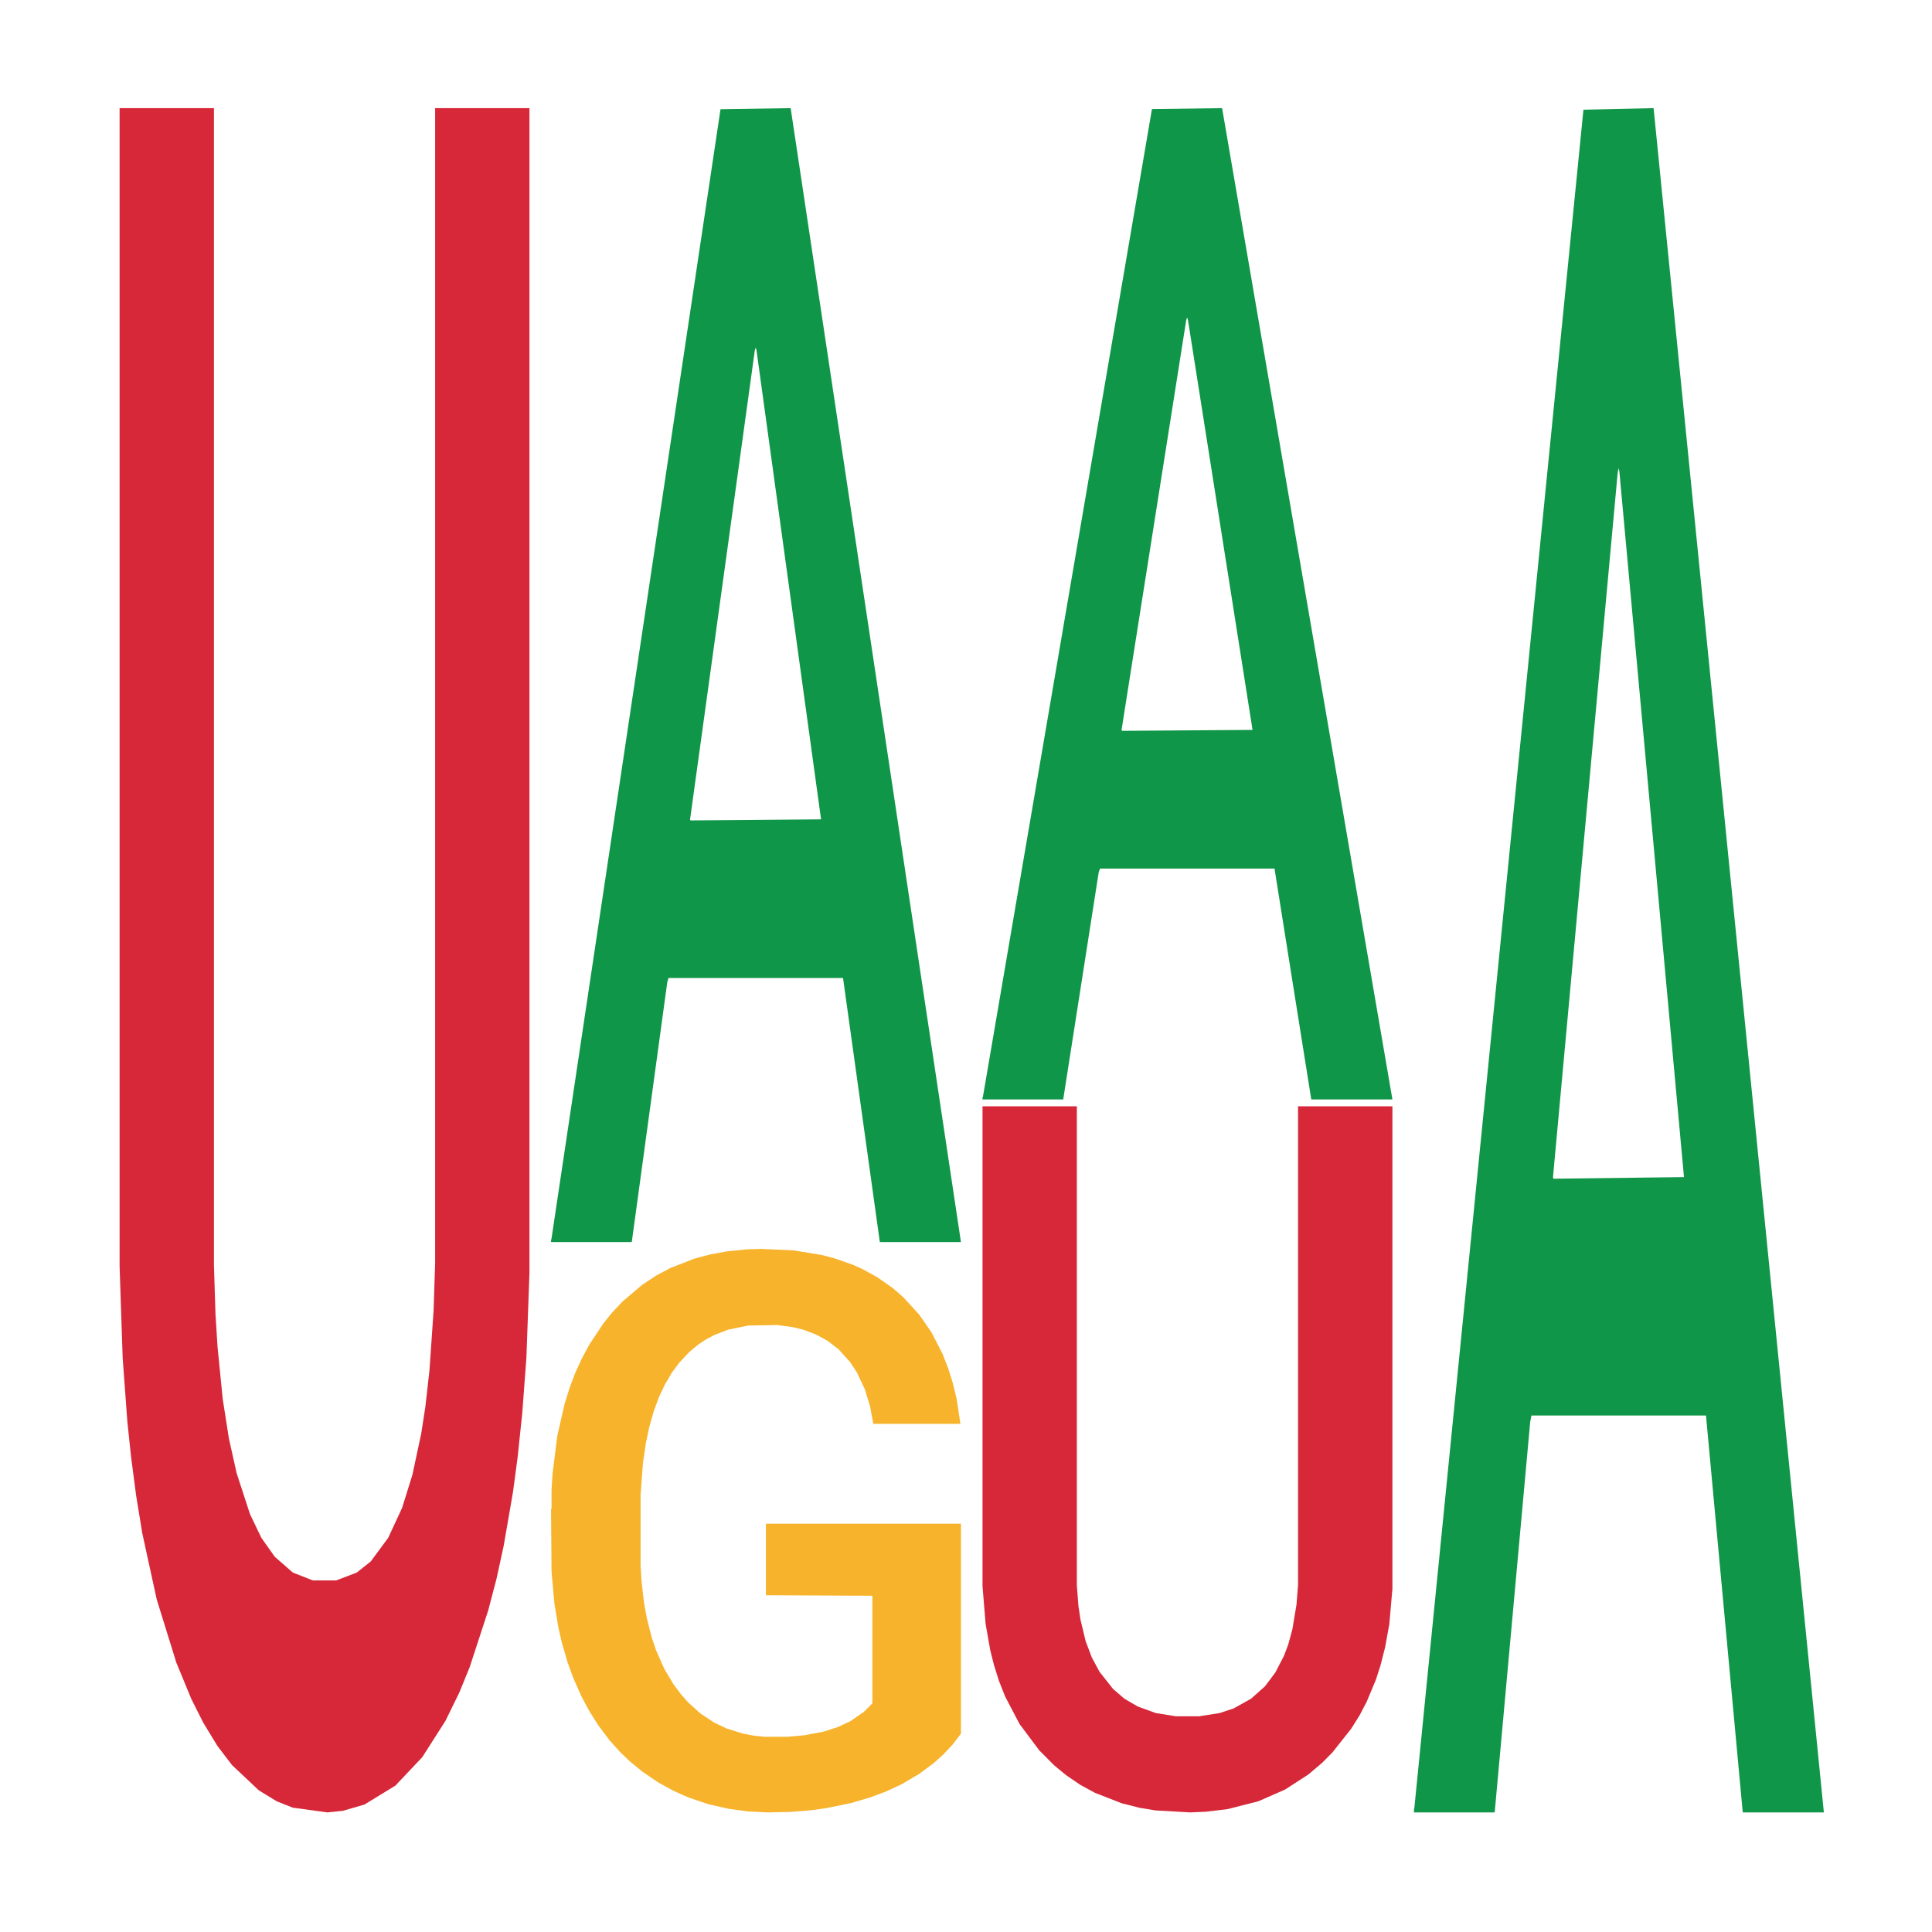 <?xml version='1.0' encoding='UTF-8' ?>
<svg xmlns='http://www.w3.org/2000/svg' xmlns:xlink='http://www.w3.org/1999/xlink' class='svglite' width='504.00pt' height='504.00pt' viewBox='0 0 504.00 504.00'>
<defs>
  <style type='text/css'><![CDATA[
    .svglite line, .svglite polyline, .svglite polygon, .svglite path, .svglite rect, .svglite circle {
      fill: none;
      stroke: #000000;
      stroke-linecap: round;
      stroke-linejoin: round;
      stroke-miterlimit: 10.00;
    }
    .svglite text {
      white-space: pre;
    }
  ]]></style>
</defs>
<rect width='100%' height='100%' style='stroke: none; fill: none;'/>
<defs>
  <clipPath id='cpMC4wMHw1MDQuMDB8MC4wMHw1MDQuMDA='>
    <rect x='0.00' y='0.00' width='504.00' height='504.00' />
  </clipPath>
</defs>
<g clip-path='url(#cpMC4wMHw1MDQuMDB8MC4wMHw1MDQuMDA=)'>
</g>
<defs>
  <clipPath id='cpOC45N3w0OTguMDJ8NS45OHw0OTUuMDM='>
    <rect x='8.97' y='5.98' width='489.06' height='489.06' />
  </clipPath>
</defs>
<g clip-path='url(#cpOC45N3w0OTguMDJ8NS45OHw0OTUuMDM=)'>
<polygon points='31.20,28.21 55.81,28.21 55.81,329.96 56.21,342.72 56.75,351.36 58.10,364.95 59.71,375.24 61.73,384.30 65.22,395.00 68.18,401.17 71.68,406.11 76.39,410.23 81.63,412.29 87.69,412.29 93.07,410.23 96.70,407.35 101.27,401.17 104.90,393.35 107.59,384.71 109.88,374.00 110.96,367.01 112.03,357.54 113.11,341.89 113.51,329.54 113.51,28.21 138.12,28.21 138.12,332.01 137.32,354.24 136.24,368.65 135.03,380.18 133.82,389.24 131.40,403.23 129.52,411.88 127.36,420.11 122.52,434.93 119.83,441.52 116.20,448.93 110.15,458.40 103.15,465.81 95.08,470.75 89.44,472.39 85.40,472.80 76.39,471.57 72.22,469.92 67.51,467.04 60.52,460.45 56.75,455.51 52.99,449.34 49.89,443.16 45.99,433.70 40.88,417.23 37.11,399.94 35.50,390.06 34.16,379.77 33.21,370.71 32.00,354.24 31.20,330.37 31.20,28.62 31.20,28.21 ' style='stroke-width: 1.07; stroke: none; fill: #D62839;' />
<polygon points='143.75,323.45 143.86,323.18 187.96,28.49 206.26,28.21 250.68,324.01 229.52,324.01 219.92,255.13 174.40,255.13 174.07,256.24 164.81,324.01 143.75,324.01 143.75,323.45 180.13,214.02 214.19,213.74 197.33,91.26 197.11,90.70 196.89,91.53 180.02,213.74 180.13,214.02 143.75,323.45 ' style='stroke-width: 1.07; stroke: none; fill: #109648;' />
<polygon points='143.75,393.73 143.88,393.59 143.88,388.76 144.13,384.60 145.39,374.53 147.29,366.21 148.68,361.78 150.06,358.15 151.71,354.53 153.73,350.77 157.39,345.26 159.66,342.44 162.44,339.49 167.49,335.19 171.15,332.78 174.93,330.76 181.12,328.35 185.16,327.27 189.45,326.47 194.63,325.93 198.54,325.80 207.13,326.20 214.45,327.41 217.98,328.35 222.53,329.96 224.93,331.03 228.84,333.18 232.88,336.00 235.66,338.42 239.82,342.98 242.98,347.54 245.88,353.18 247.40,357.08 248.53,360.70 249.54,364.86 250.55,371.44 227.83,371.44 226.95,366.74 225.56,362.31 223.54,358.02 221.77,355.33 218.74,351.97 215.96,349.83 213.06,348.22 209.53,346.87 206.75,346.20 202.83,345.66 195.13,345.80 189.96,346.87 186.42,348.22 184.15,349.42 182.13,350.77 179.86,352.65 177.21,355.47 175.31,358.02 173.42,361.24 171.90,364.46 170.52,368.22 169.38,372.25 168.50,376.41 167.74,381.51 167.11,389.97 167.11,408.36 167.36,412.52 167.99,418.03 168.75,422.19 170.01,427.16 171.15,430.51 173.29,435.35 175.69,439.37 177.59,441.93 179.48,444.07 182.76,447.03 186.42,449.44 189.58,450.92 193.87,452.26 196.77,452.80 199.30,453.07 205.49,453.07 209.90,452.67 214.83,451.73 218.61,450.52 221.77,449.04 225.31,446.62 227.58,444.34 227.58,416.28 199.80,416.15 199.80,397.49 250.68,397.49 250.68,452.26 248.53,455.08 246.14,457.63 243.61,459.92 239.82,462.73 235.28,465.42 231.24,467.30 226.95,468.91 221.90,470.39 215.33,471.73 211.29,472.27 206.24,472.67 200.31,472.80 195.13,472.54 190.08,471.86 184.78,470.66 179.61,468.91 175.69,467.17 171.78,465.02 167.61,462.20 164.33,459.51 161.81,457.10 159.03,454.01 156.00,449.98 153.73,446.36 151.71,442.60 149.56,437.76 148.04,433.60 146.53,428.37 145.65,424.47 144.64,418.43 143.88,409.97 143.75,393.73 ' style='stroke-width: 1.07; stroke: none; fill: #F7B32B;' />
<polygon points='256.31,286.33 256.42,286.08 300.51,28.45 318.81,28.21 363.24,286.81 342.07,286.81 332.48,226.59 286.95,226.59 286.62,227.56 277.36,286.81 256.31,286.81 256.31,286.33 292.69,190.65 326.75,190.41 309.88,83.33 309.66,82.84 309.44,83.57 292.58,190.41 292.69,190.65 256.31,286.33 ' style='stroke-width: 1.07; stroke: none; fill: #109648;' />
<polygon points='256.31,288.60 280.92,288.60 280.92,413.62 281.33,418.91 281.86,422.49 283.21,428.12 284.82,432.38 286.84,436.13 290.34,440.57 293.30,443.13 296.79,445.17 301.50,446.88 306.75,447.73 312.80,447.73 318.18,446.88 321.81,445.68 326.38,443.13 330.01,439.89 332.70,436.30 334.99,431.87 336.07,428.97 337.14,425.05 338.22,418.57 338.62,413.45 338.62,288.60 363.24,288.60 363.24,414.47 362.43,423.68 361.35,429.65 360.14,434.43 358.93,438.18 356.51,443.98 354.63,447.56 352.48,450.97 347.63,457.11 344.94,459.84 341.31,462.91 335.26,466.83 328.27,469.90 320.20,471.95 314.55,472.63 310.51,472.80 301.50,472.29 297.33,471.61 292.62,470.42 285.63,467.69 281.86,465.64 278.10,463.08 275.00,460.52 271.10,456.60 265.99,449.78 262.23,442.61 260.61,438.52 259.27,434.26 258.33,430.50 257.12,423.68 256.31,413.79 256.31,288.77 256.31,288.60 ' style='stroke-width: 1.07; stroke: none; fill: #D62839;' />
<polygon points='368.86,471.97 368.97,471.55 413.07,28.62 431.37,28.21 475.79,472.80 454.63,472.80 445.04,369.27 399.51,369.27 399.18,370.94 389.92,472.80 368.86,472.80 368.86,471.97 405.24,307.49 439.30,307.07 422.44,122.97 422.22,122.14 422.00,123.39 405.13,307.07 405.24,307.49 368.86,471.97 ' style='stroke-width: 1.07; stroke: none; fill: #109648;' />
</g>
<g clip-path='url(#cpMC4wMHw1MDQuMDB8MC4wMHw1MDQuMDA=)'>
</g>
</svg>
